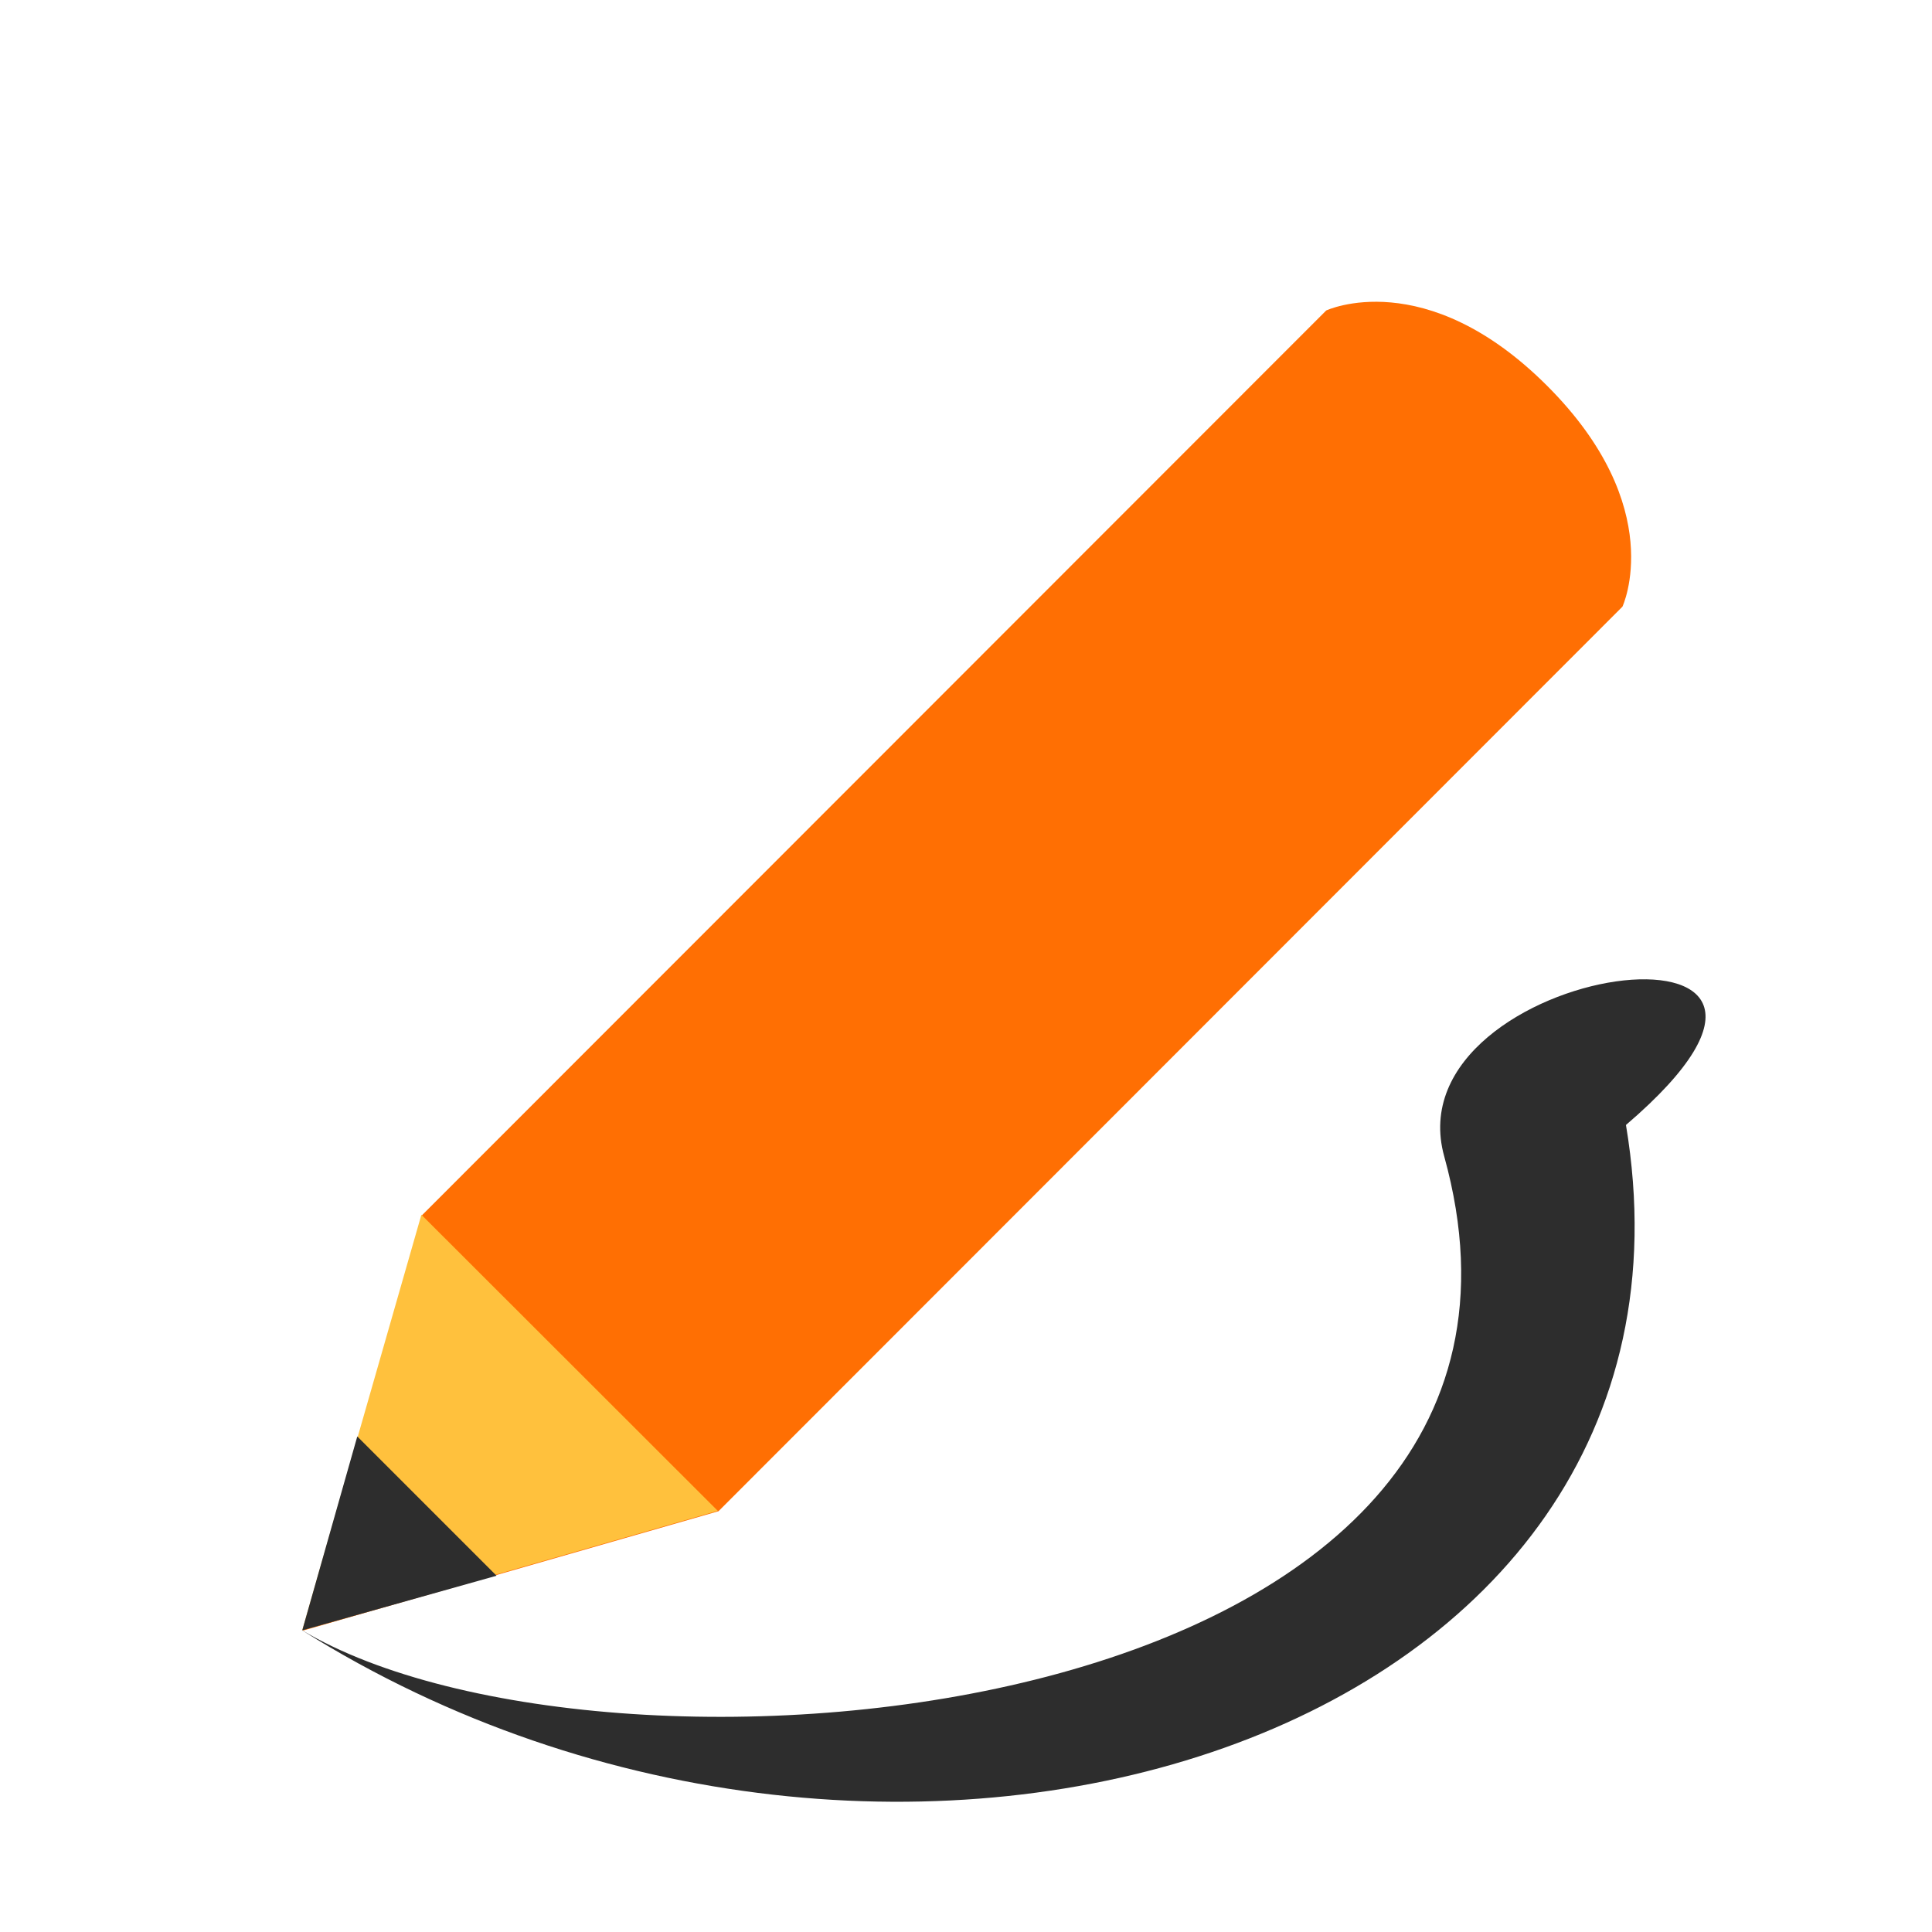 <svg xmlns="http://www.w3.org/2000/svg" viewBox="0 0 32 32">
 <g transform="matrix(1.16 1.16 -0.974 0.974 13.07 -8.905)">
  <g transform="matrix(1.222 -0.706 0.706 1.222 -10.611 5.175)">
   <path d="m 16.07 7.213 c 0 0 0.208 -0.893 -0.859 -1.509 -1.067 -0.616 -1.736 0.01 -1.736 0.01 l -5.449 9.437 -0.313 3.539 2.909 -2.041" style="fill:#ff6f03;fill-opacity:1;stroke:none;fill-rule:nonzero"/>
   <path d="m 8.02 15.15 -0.313 3.539 2.909 -2.041" style="fill:#ffc13d;fill-opacity:1;stroke:none;fill-rule:nonzero"/>
   <path d="m 7.849 17.04 -0.142 1.65 1.362 -0.945" style="fill:#2d2d2d;fill-opacity:1;stroke:none;fill-rule:nonzero"/>
  </g>
 </g>
 <path d="m 5 27 c 5.099 3.046 21.54 1.613 18.921 -7.846 -0.892 -3.221 7.47 -4.335 3.01 -0.521 c 1.704 10.19 -12.13 14.53 -21.933 8.367 z" style="fill:#2d2d2d;opacity:1;fill-opacity:1;stroke:none;fill-rule:nonzero"/>
</svg>
